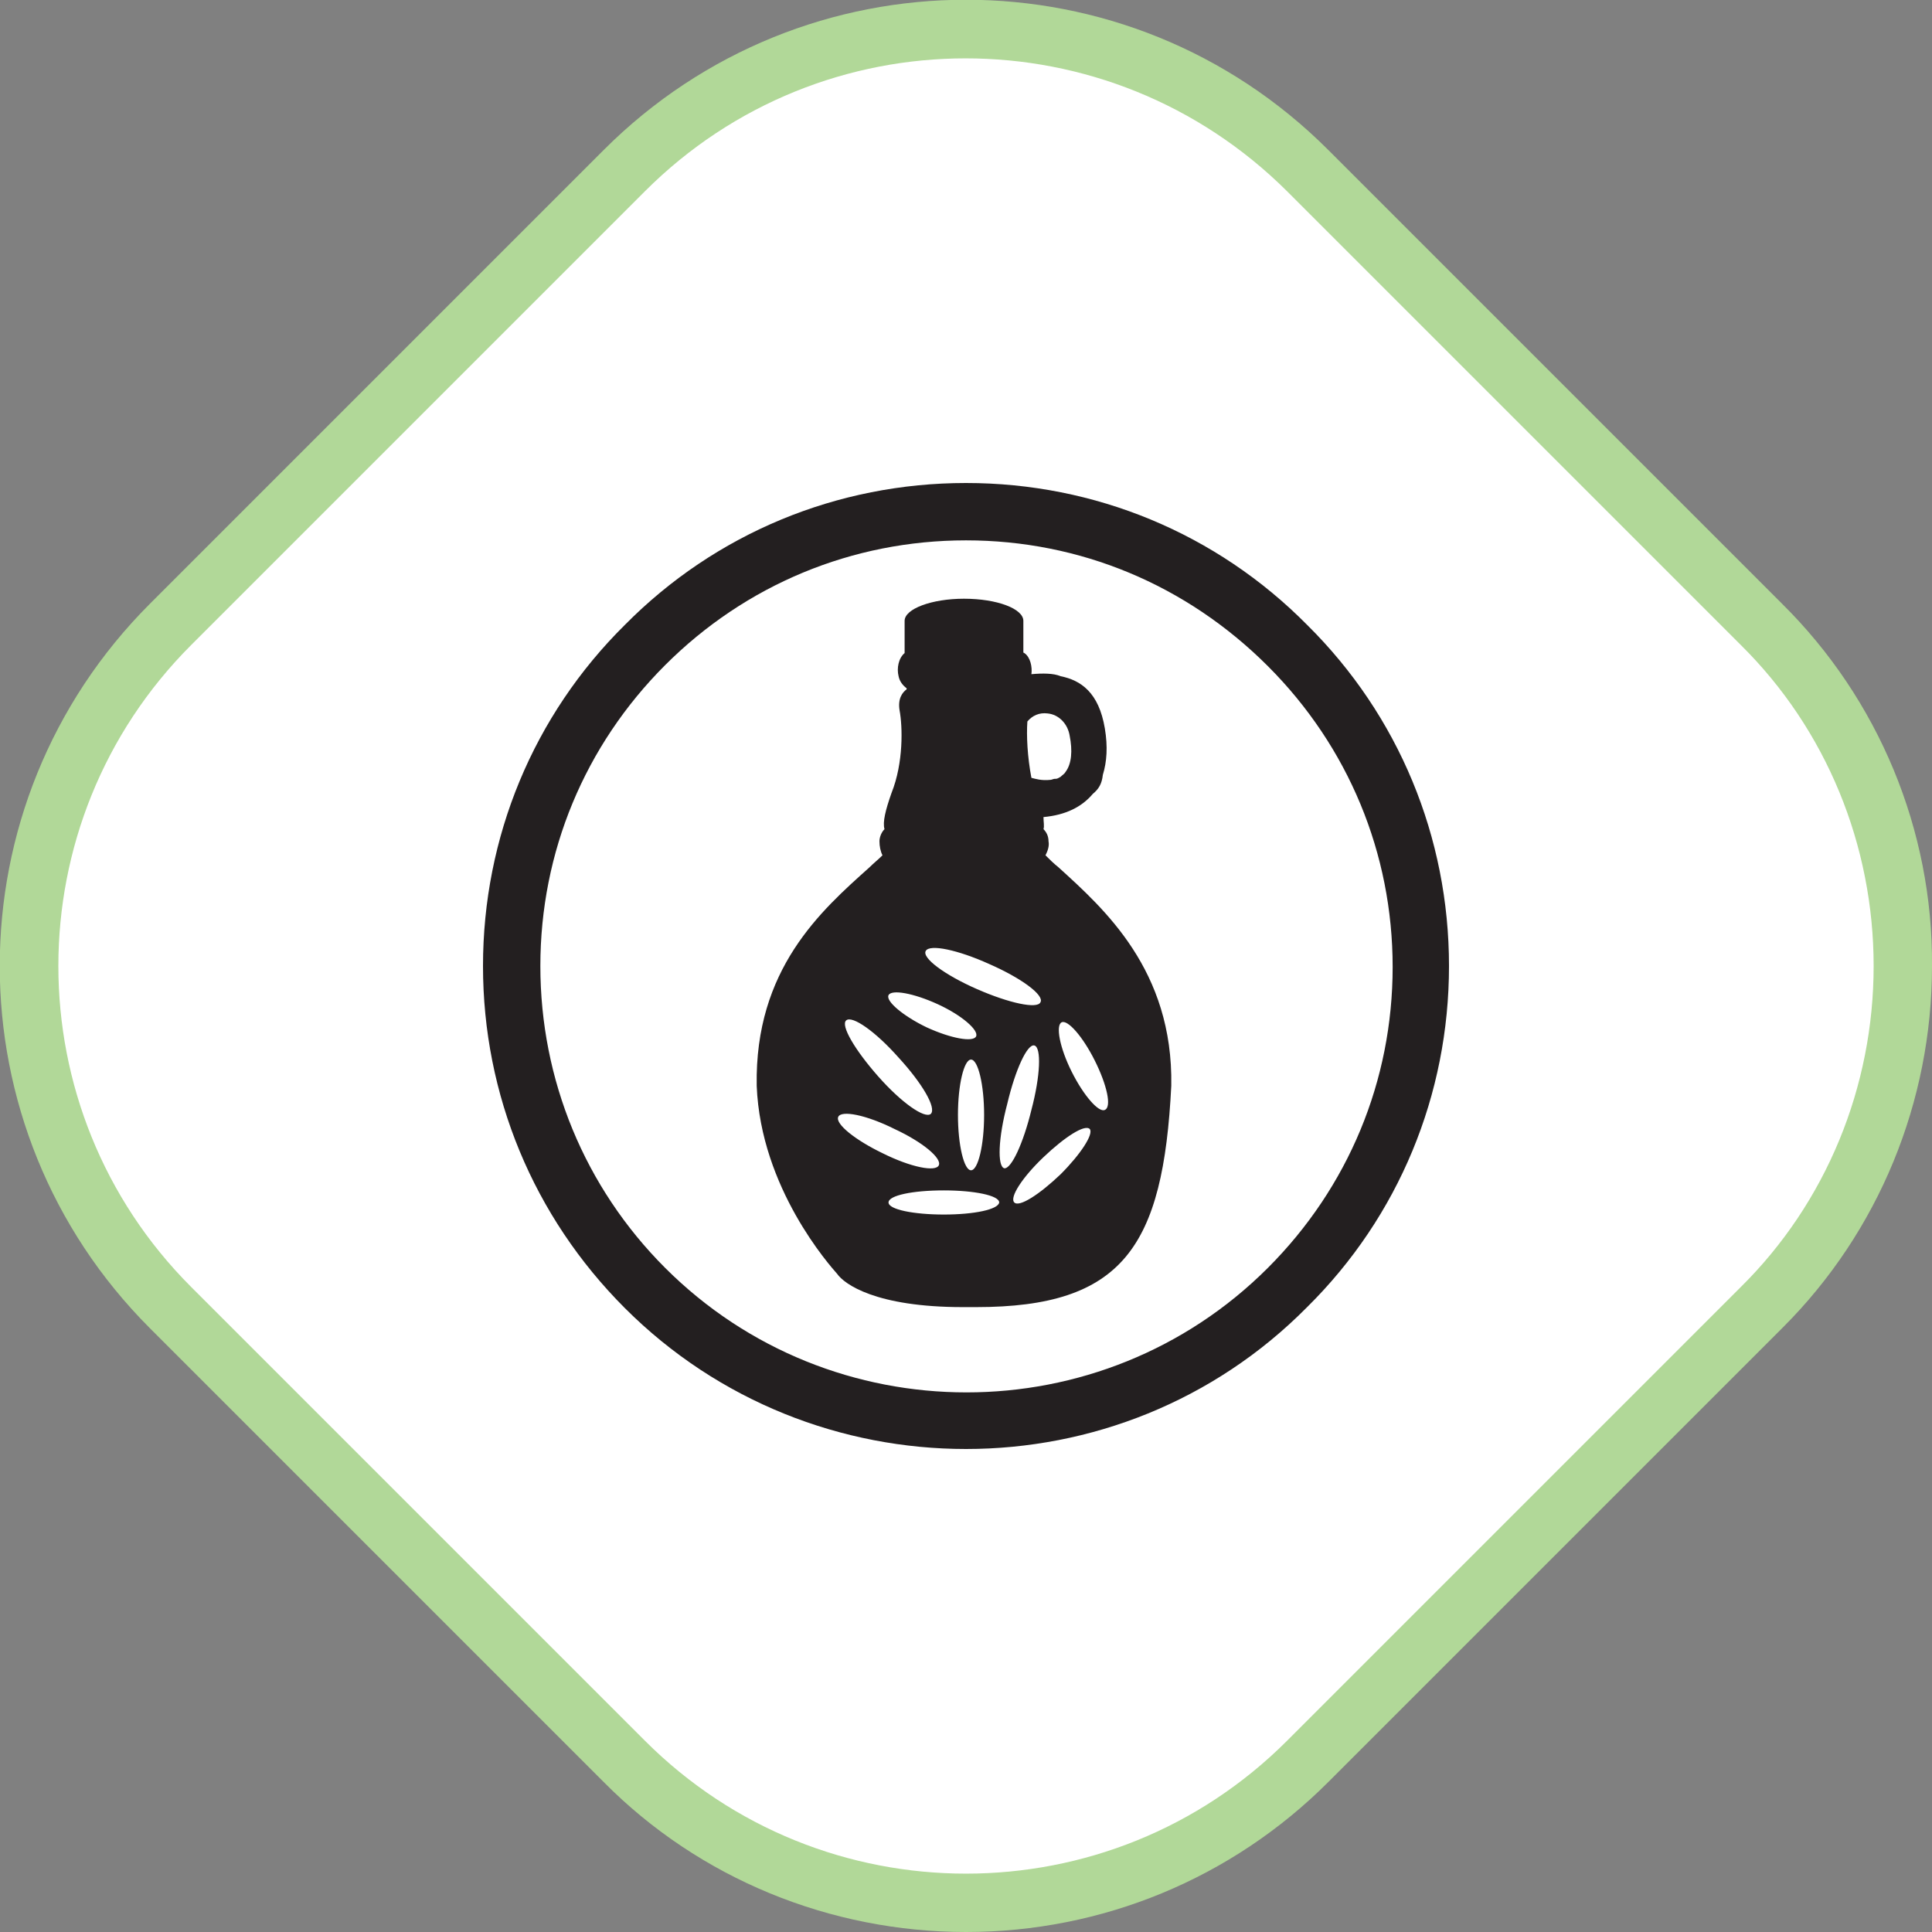 <?xml version="1.0" encoding="utf-8"?>
<!-- Generator: Adobe Illustrator 25.4.1, SVG Export Plug-In . SVG Version: 6.00 Build 0)  -->
<svg version="1.1" id="Calque_1" xmlns="http://www.w3.org/2000/svg" xmlns:xlink="http://www.w3.org/1999/xlink" x="0px" y="0px"
	 viewBox="0 0 192 192" style="enable-background:new 0 0 192 192;" xml:space="preserve">
<rect x="0" y="0" width="192" height="192" fill="#808080" stroke="none"/>
<style type="text/css">
	.st0{fill:#FFFFFF;}
	.st1{fill:#B1D898;}
	.st2{fill:#231F20;}
	.st3{fill-rule:evenodd;clip-rule:evenodd;fill:#231F20;}
</style>
<g transform="translate(-1263 -766)">
	<g transform="translate(1263 766)">
		<path class="st0" d="M62,175.1L16.9,130c-18.7-18.8-18.7-49.1,0-67.9L62,17c18.7-18.7,49.1-18.7,67.9,0c0,0,0,0,0,0L175,62.1
			c18.7,18.7,18.8,49.1,0,67.9l0,0l-45.1,45.1C111.2,193.8,80.8,193.8,62,175.1C62,175.1,62,175.1,62,175.1"/>
		<path class="st1" d="M96,192c-13.5,0-26.5-5.3-36-14.9L14.9,132C-5,112.1-5,79.9,14.9,60L60,14.9C79.9-5,112.1-5,132,14.9
			L177.1,60c9.6,9.5,15,22.5,14.9,36c0,13.5-5.3,26.4-14.8,35.9l-0.1,0.1L132,177.1C122.4,186.7,109.5,192,96,192z M64.1,173
			c17.6,17.6,46.2,17.6,63.8,0l45.1-45.1c8.5-8.4,13.2-19.9,13.2-31.9c0-12-4.7-23.5-13.2-31.9L127.9,19C110.2,1.4,81.7,1.4,64.1,19
			L19,64.1c-17.6,17.6-17.6,46.2,0,63.8L64.1,173z"/>
	</g>
</g>
<g>
	<path class="st2" d="M96,144c-12.3,0-24.6-4.7-33.9-14C53,120.9,48,108.8,48,96s5-24.9,14.1-33.9C71.1,53,83.2,48,96,48
		s24.9,5,33.9,14.1C139,71.1,144,83.2,144,96s-5,24.9-14.1,33.9l0,0C120.6,139.3,108.3,144,96,144z M96,53.7
		c-11.3,0-21.9,4.4-29.9,12.4c-8,8-12.4,18.6-12.4,29.9S58.1,118,66.1,126c16.5,16.5,43.4,16.5,59.9,0c8-8,12.4-18.6,12.4-29.9
		s-4.4-21.9-12.4-29.9C117.9,58.1,107.3,53.7,96,53.7z"/>
	<path class="st3" d="M105.2,86.2c-0.5-0.4-0.9-0.8-1.3-1.2c0.2-0.4,0.4-0.9,0.3-1.4c0-0.5-0.2-0.9-0.5-1.2c0.1-0.3,0-0.7,0-1.2
		c2.2-0.2,3.8-1,4.9-2.3c0.6-0.5,0.9-1,1-1.9c0.4-1.3,0.5-2.8,0.2-4.6c-0.6-3.6-2.4-4.8-4.4-5.2c-0.7-0.3-1.8-0.3-2.9-0.2
		c0.1-0.7-0.1-1.7-0.7-2.1c0,0-0.1,0-0.1-0.1v-3.1c0-1.2-2.6-2.2-5.9-2.2c-3.2,0-5.9,1-5.9,2.2v3.2c-0.6,0.5-0.8,1.5-0.6,2.3
		c0.1,0.5,0.4,0.9,0.8,1.2v0.1c-0.4,0.3-0.9,0.9-0.7,2.1c0.3,1.6,0.4,5.2-0.8,8.2c-0.6,1.7-0.9,2.9-0.7,3.6
		c-0.3,0.3-0.5,0.8-0.5,1.2c0,0.5,0.1,1,0.3,1.4c-0.4,0.4-0.9,0.8-1.3,1.2c-4.8,4.3-11.4,10.1-11.2,21.7c0.4,10.2,7.3,17.9,8,18.7
		c0.7,1,3.8,3.3,12.5,3.3c0.4,0,0.9,0,1.3,0c14.6,0,18.6-6,19.4-22C116.6,96.4,109.7,90.3,105.2,86.2z M102.1,71.7
		c0.5-0.6,1.2-0.9,2-0.8c1.1,0.1,2,1,2.2,2.2c0.3,1.5,0.2,2.8-0.4,3.6c-0.1,0.2-0.3,0.3-0.5,0.5c-0.2,0.1-0.3,0.2-0.5,0.2h0
		c0,0-0.1,0-0.1,0c-0.1,0-0.3,0.1-0.4,0.1c-0.9,0.1-1.5-0.1-1.9-0.2C102.1,75.2,102,73.1,102.1,71.7z M98.3,95.8
		c3.2,1.4,5.5,3.1,5.1,3.8c-0.3,0.7-3.1,0.1-6.3-1.3c-3.2-1.4-5.5-3.1-5.1-3.8C92.4,93.8,95.2,94.4,98.3,95.8z M97.8,110.8
		c0,3-0.6,5.5-1.3,5.5c-0.7,0-1.3-2.5-1.3-5.5c0-3,0.6-5.5,1.3-5.5C97.2,105.3,97.8,107.8,97.8,110.8z M88.3,98.9
		c0.3-0.6,2.5-0.2,4.9,0.9c2.4,1.1,4.1,2.6,3.8,3.2c-0.3,0.6-2.5,0.2-4.9-0.9C89.8,101,88,99.5,88.3,98.9z M84.1,101.4
		c0.6-0.5,2.9,1.1,5.2,3.7c2.3,2.5,3.8,5,3.2,5.6c-0.6,0.5-2.9-1.1-5.2-3.7C85,104.4,83.5,101.9,84.1,101.4z M83.3,111
		c0.3-0.7,2.8-0.2,5.6,1.2c2.8,1.3,4.7,2.9,4.4,3.6c-0.3,0.7-2.8,0.2-5.6-1.2C85,113.3,83,111.7,83.3,111z M93.8,120.7
		c-3,0-5.5-0.5-5.5-1.2c0-0.7,2.4-1.2,5.5-1.2c3,0,5.5,0.5,5.5,1.2C99.2,120.2,96.8,120.7,93.8,120.7z M99.8,116.1
		c-0.7-0.2-0.6-3,0.3-6.4c0.8-3.4,2-6,2.7-5.8c0.7,0.2,0.6,3-0.3,6.4C101.7,113.6,100.5,116.2,99.8,116.1z M105.4,116.7
		c-2.1,2-4.1,3.3-4.6,2.8c-0.5-0.5,0.8-2.5,2.9-4.5c2.1-2,4.1-3.3,4.6-2.8C108.7,112.7,107.4,114.7,105.4,116.7z M109.8,110.3
		c-0.6,0.3-2.1-1.4-3.3-3.8s-1.6-4.6-1-4.9c0.6-0.3,2.1,1.4,3.3,3.8C110,107.8,110.5,110,109.8,110.3z"/>
</g>
</svg>
